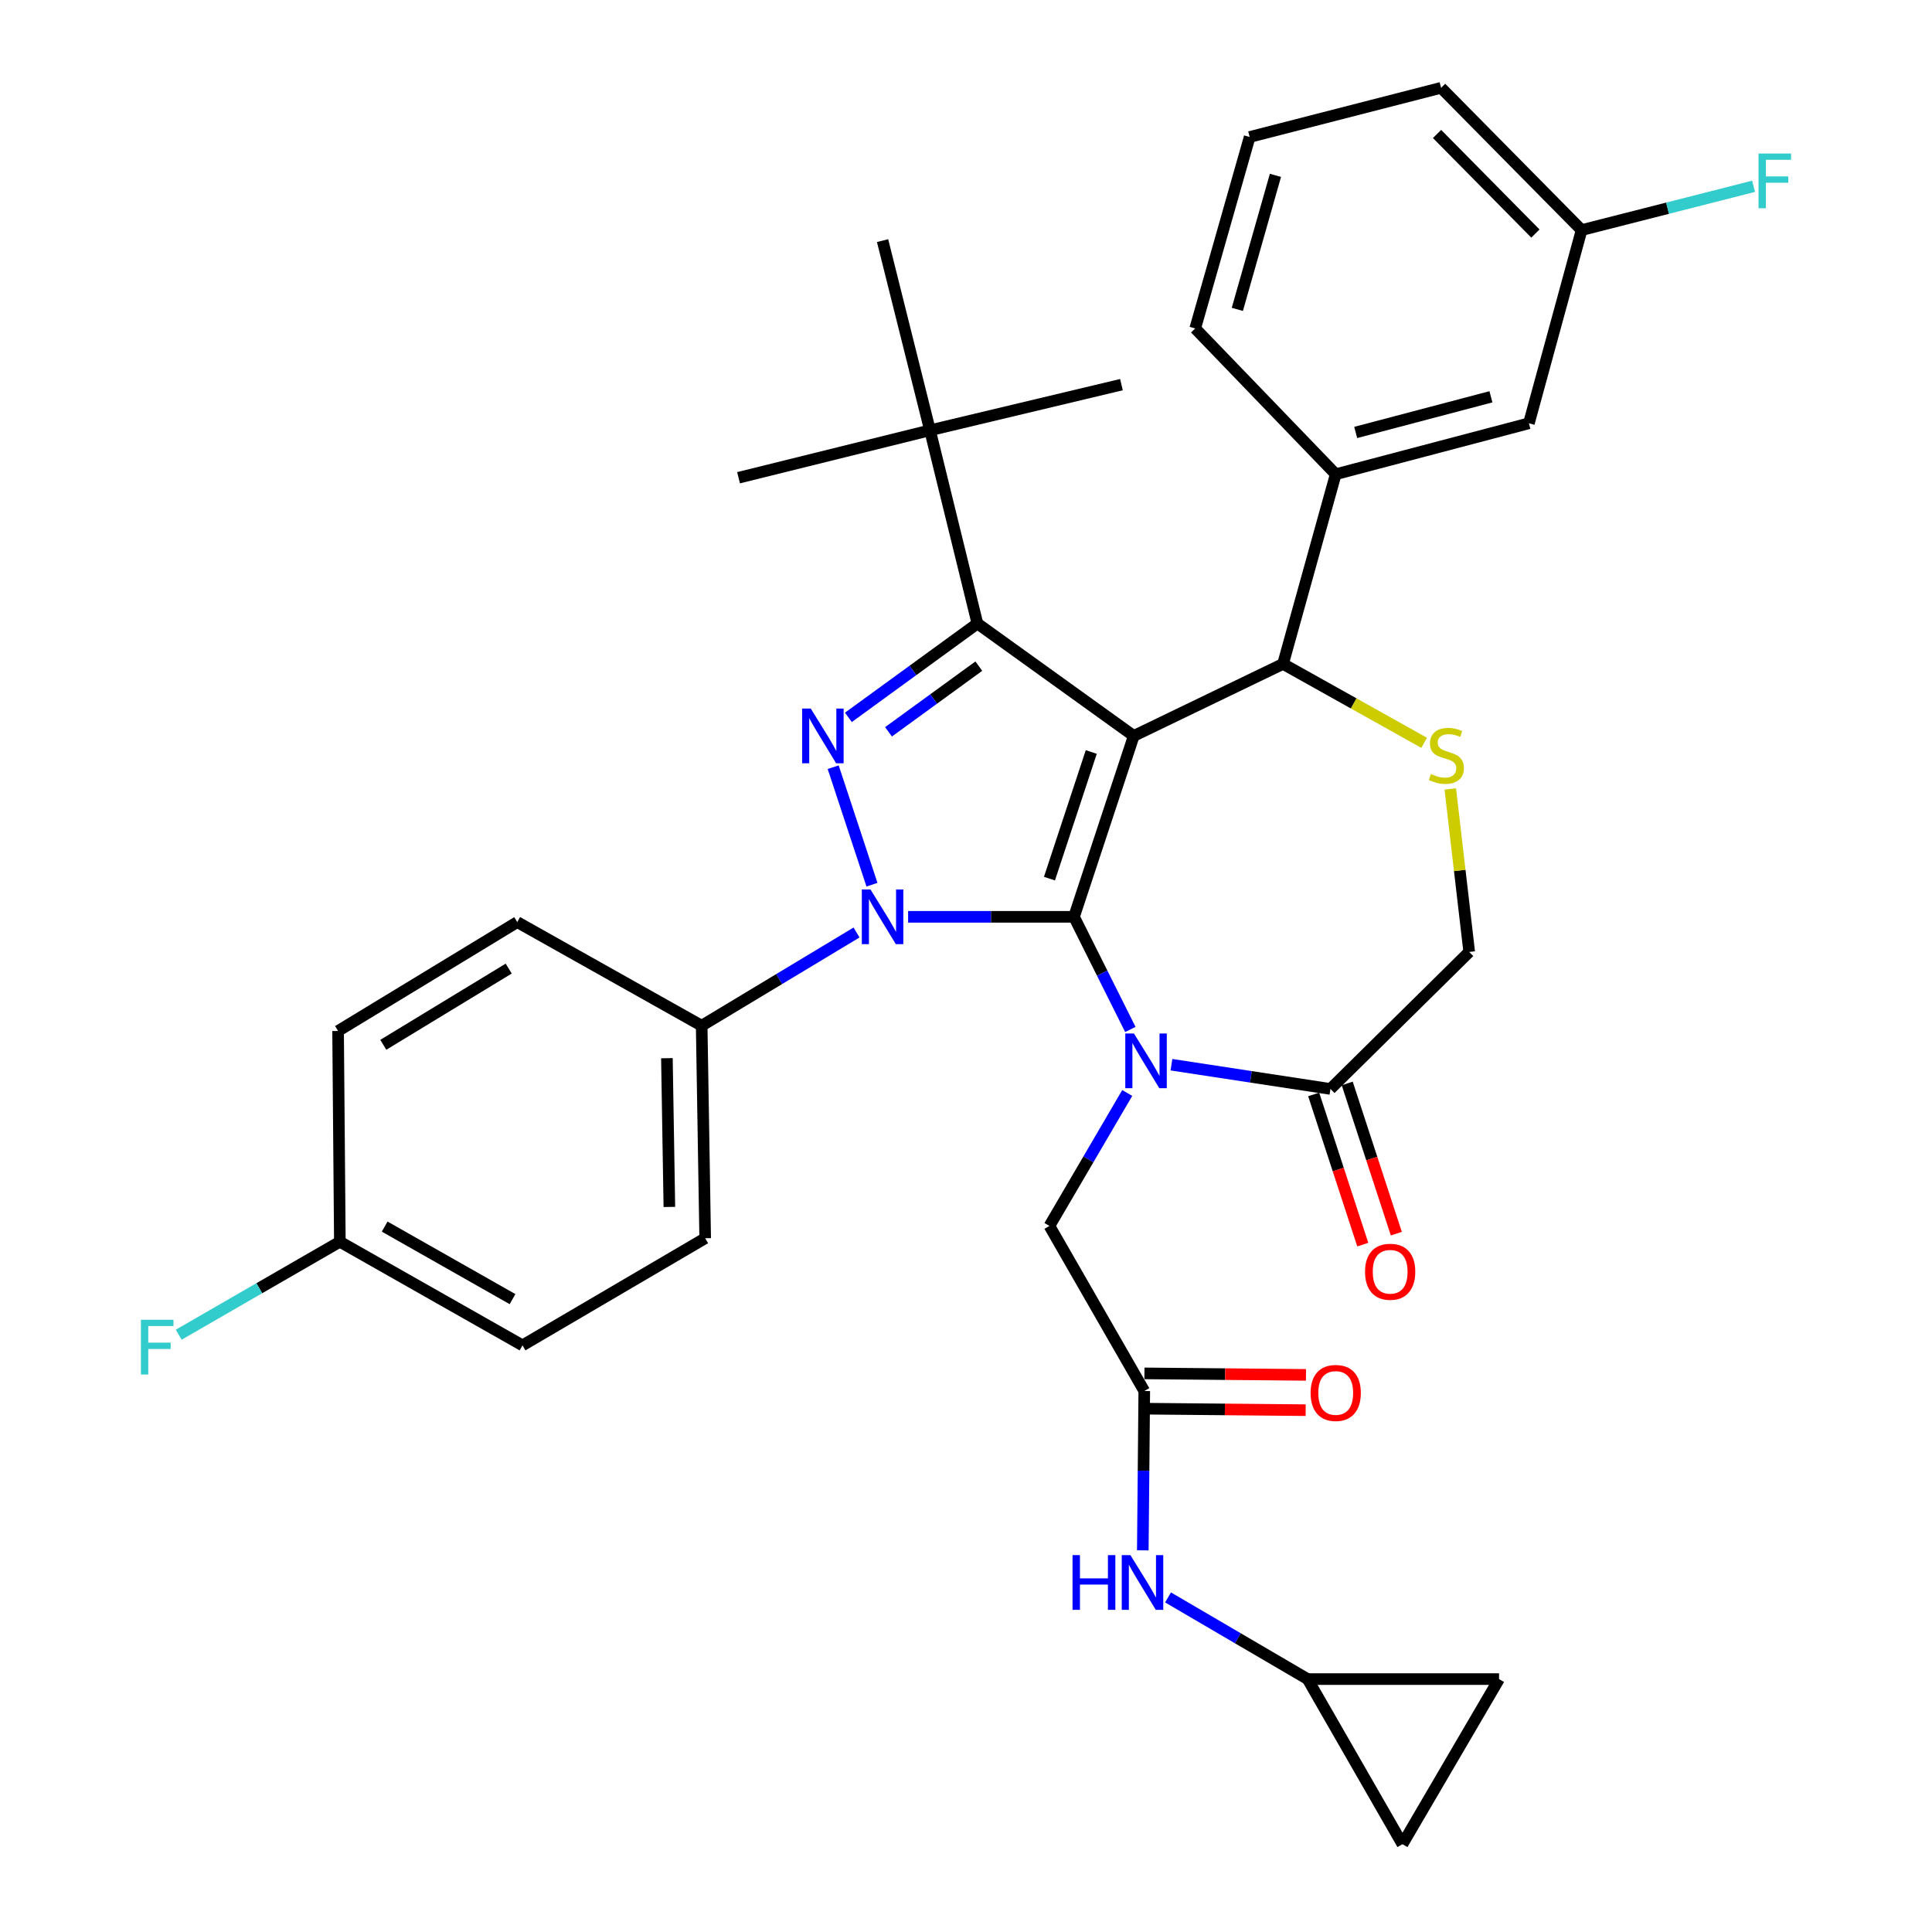 <?xml version='1.0' encoding='iso-8859-1'?>
<svg version='1.1' baseProfile='full'
              xmlns='http://www.w3.org/2000/svg'
                      xmlns:rdkit='http://www.rdkit.org/xml'
                      xmlns:xlink='http://www.w3.org/1999/xlink'
                  xml:space='preserve'
width='1000px' height='1000px' viewBox='0 0 1000 1000'>
<!-- END OF HEADER -->
<rect style='opacity:1.0;fill:#FFFFFF;stroke:none' width='1000' height='1000' x='0' y='0'> </rect>
<path class='bond-0' d='M 443.345,482.657 L 403.264,506.785' style='fill:none;fill-rule:evenodd;stroke:#0000FF;stroke-width:6px;stroke-linecap:butt;stroke-linejoin:miter;stroke-opacity:1' />
<path class='bond-0' d='M 403.264,506.785 L 363.184,530.913' style='fill:none;fill-rule:evenodd;stroke:#000000;stroke-width:6px;stroke-linecap:butt;stroke-linejoin:miter;stroke-opacity:1' />
<path class='bond-1' d='M 470.034,474.547 L 512.972,474.547' style='fill:none;fill-rule:evenodd;stroke:#0000FF;stroke-width:6px;stroke-linecap:butt;stroke-linejoin:miter;stroke-opacity:1' />
<path class='bond-1' d='M 512.972,474.547 L 555.91,474.547' style='fill:none;fill-rule:evenodd;stroke:#000000;stroke-width:6px;stroke-linecap:butt;stroke-linejoin:miter;stroke-opacity:1' />
<path class='bond-2' d='M 451.33,457.922 L 431.256,397.101' style='fill:none;fill-rule:evenodd;stroke:#0000FF;stroke-width:6px;stroke-linecap:butt;stroke-linejoin:miter;stroke-opacity:1' />
<path class='bond-3' d='M 505.907,322.731 L 481.367,222.724' style='fill:none;fill-rule:evenodd;stroke:#000000;stroke-width:6px;stroke-linecap:butt;stroke-linejoin:miter;stroke-opacity:1' />
<path class='bond-4' d='M 505.907,322.731 L 586.823,380.914' style='fill:none;fill-rule:evenodd;stroke:#000000;stroke-width:6px;stroke-linecap:butt;stroke-linejoin:miter;stroke-opacity:1' />
<path class='bond-5' d='M 505.907,322.731 L 472.517,347.017' style='fill:none;fill-rule:evenodd;stroke:#000000;stroke-width:6px;stroke-linecap:butt;stroke-linejoin:miter;stroke-opacity:1' />
<path class='bond-5' d='M 472.517,347.017 L 439.126,371.303' style='fill:none;fill-rule:evenodd;stroke:#0000FF;stroke-width:6px;stroke-linecap:butt;stroke-linejoin:miter;stroke-opacity:1' />
<path class='bond-5' d='M 506.635,344.79 L 483.262,361.79' style='fill:none;fill-rule:evenodd;stroke:#000000;stroke-width:6px;stroke-linecap:butt;stroke-linejoin:miter;stroke-opacity:1' />
<path class='bond-5' d='M 483.262,361.79 L 459.889,378.791' style='fill:none;fill-rule:evenodd;stroke:#0000FF;stroke-width:6px;stroke-linecap:butt;stroke-linejoin:miter;stroke-opacity:1' />
<path class='bond-6' d='M 676.823,869.092 L 775.906,869.092' style='fill:none;fill-rule:evenodd;stroke:#000000;stroke-width:6px;stroke-linecap:butt;stroke-linejoin:miter;stroke-opacity:1' />
<path class='bond-7' d='M 676.823,869.092 L 725.913,954.545' style='fill:none;fill-rule:evenodd;stroke:#000000;stroke-width:6px;stroke-linecap:butt;stroke-linejoin:miter;stroke-opacity:1' />
<path class='bond-8' d='M 676.823,869.092 L 640.699,847.957' style='fill:none;fill-rule:evenodd;stroke:#000000;stroke-width:6px;stroke-linecap:butt;stroke-linejoin:miter;stroke-opacity:1' />
<path class='bond-8' d='M 640.699,847.957 L 604.575,826.821' style='fill:none;fill-rule:evenodd;stroke:#0000FF;stroke-width:6px;stroke-linecap:butt;stroke-linejoin:miter;stroke-opacity:1' />
<path class='bond-9' d='M 586.823,380.914 L 555.91,474.547' style='fill:none;fill-rule:evenodd;stroke:#000000;stroke-width:6px;stroke-linecap:butt;stroke-linejoin:miter;stroke-opacity:1' />
<path class='bond-9' d='M 564.839,389.232 L 543.2,454.775' style='fill:none;fill-rule:evenodd;stroke:#000000;stroke-width:6px;stroke-linecap:butt;stroke-linejoin:miter;stroke-opacity:1' />
<path class='bond-10' d='M 586.823,380.914 L 664.096,343.637' style='fill:none;fill-rule:evenodd;stroke:#000000;stroke-width:6px;stroke-linecap:butt;stroke-linejoin:miter;stroke-opacity:1' />
<path class='bond-11' d='M 555.91,474.547 L 570.487,503.697' style='fill:none;fill-rule:evenodd;stroke:#000000;stroke-width:6px;stroke-linecap:butt;stroke-linejoin:miter;stroke-opacity:1' />
<path class='bond-11' d='M 570.487,503.697 L 585.064,532.846' style='fill:none;fill-rule:evenodd;stroke:#0000FF;stroke-width:6px;stroke-linecap:butt;stroke-linejoin:miter;stroke-opacity:1' />
<path class='bond-12' d='M 606.34,551.094 L 647.488,557.364' style='fill:none;fill-rule:evenodd;stroke:#0000FF;stroke-width:6px;stroke-linecap:butt;stroke-linejoin:miter;stroke-opacity:1' />
<path class='bond-12' d='M 647.488,557.364 L 688.636,563.633' style='fill:none;fill-rule:evenodd;stroke:#000000;stroke-width:6px;stroke-linecap:butt;stroke-linejoin:miter;stroke-opacity:1' />
<path class='bond-13' d='M 583.452,565.725 L 563.318,600.134' style='fill:none;fill-rule:evenodd;stroke:#0000FF;stroke-width:6px;stroke-linecap:butt;stroke-linejoin:miter;stroke-opacity:1' />
<path class='bond-13' d='M 563.318,600.134 L 543.183,634.543' style='fill:none;fill-rule:evenodd;stroke:#000000;stroke-width:6px;stroke-linecap:butt;stroke-linejoin:miter;stroke-opacity:1' />
<path class='bond-14' d='M 688.636,563.633 L 760.459,492.723' style='fill:none;fill-rule:evenodd;stroke:#000000;stroke-width:6px;stroke-linecap:butt;stroke-linejoin:miter;stroke-opacity:1' />
<path class='bond-15' d='M 679.954,566.472 L 692.664,605.342' style='fill:none;fill-rule:evenodd;stroke:#000000;stroke-width:6px;stroke-linecap:butt;stroke-linejoin:miter;stroke-opacity:1' />
<path class='bond-15' d='M 692.664,605.342 L 705.373,644.211' style='fill:none;fill-rule:evenodd;stroke:#FF0000;stroke-width:6px;stroke-linecap:butt;stroke-linejoin:miter;stroke-opacity:1' />
<path class='bond-15' d='M 697.318,560.795 L 710.027,599.664' style='fill:none;fill-rule:evenodd;stroke:#000000;stroke-width:6px;stroke-linecap:butt;stroke-linejoin:miter;stroke-opacity:1' />
<path class='bond-15' d='M 710.027,599.664 L 722.736,638.534' style='fill:none;fill-rule:evenodd;stroke:#FF0000;stroke-width:6px;stroke-linecap:butt;stroke-linejoin:miter;stroke-opacity:1' />
<path class='bond-16' d='M 760.459,492.723 L 755.56,450.538' style='fill:none;fill-rule:evenodd;stroke:#000000;stroke-width:6px;stroke-linecap:butt;stroke-linejoin:miter;stroke-opacity:1' />
<path class='bond-16' d='M 755.56,450.538 L 750.662,408.353' style='fill:none;fill-rule:evenodd;stroke:#CCCC00;stroke-width:6px;stroke-linecap:butt;stroke-linejoin:miter;stroke-opacity:1' />
<path class='bond-17' d='M 737.135,384.479 L 700.615,364.058' style='fill:none;fill-rule:evenodd;stroke:#CCCC00;stroke-width:6px;stroke-linecap:butt;stroke-linejoin:miter;stroke-opacity:1' />
<path class='bond-17' d='M 700.615,364.058 L 664.096,343.637' style='fill:none;fill-rule:evenodd;stroke:#000000;stroke-width:6px;stroke-linecap:butt;stroke-linejoin:miter;stroke-opacity:1' />
<path class='bond-18' d='M 664.096,343.637 L 691.366,245.457' style='fill:none;fill-rule:evenodd;stroke:#000000;stroke-width:6px;stroke-linecap:butt;stroke-linejoin:miter;stroke-opacity:1' />
<path class='bond-19' d='M 543.183,634.543 L 592.273,719.996' style='fill:none;fill-rule:evenodd;stroke:#000000;stroke-width:6px;stroke-linecap:butt;stroke-linejoin:miter;stroke-opacity:1' />
<path class='bond-20' d='M 592.189,729.13 L 633.997,729.515' style='fill:none;fill-rule:evenodd;stroke:#000000;stroke-width:6px;stroke-linecap:butt;stroke-linejoin:miter;stroke-opacity:1' />
<path class='bond-20' d='M 633.997,729.515 L 675.805,729.9' style='fill:none;fill-rule:evenodd;stroke:#FF0000;stroke-width:6px;stroke-linecap:butt;stroke-linejoin:miter;stroke-opacity:1' />
<path class='bond-20' d='M 592.357,710.862 L 634.165,711.248' style='fill:none;fill-rule:evenodd;stroke:#000000;stroke-width:6px;stroke-linecap:butt;stroke-linejoin:miter;stroke-opacity:1' />
<path class='bond-20' d='M 634.165,711.248 L 675.973,711.633' style='fill:none;fill-rule:evenodd;stroke:#FF0000;stroke-width:6px;stroke-linecap:butt;stroke-linejoin:miter;stroke-opacity:1' />
<path class='bond-21' d='M 592.273,719.996 L 591.893,761.224' style='fill:none;fill-rule:evenodd;stroke:#000000;stroke-width:6px;stroke-linecap:butt;stroke-linejoin:miter;stroke-opacity:1' />
<path class='bond-21' d='M 591.893,761.224 L 591.513,802.452' style='fill:none;fill-rule:evenodd;stroke:#0000FF;stroke-width:6px;stroke-linecap:butt;stroke-linejoin:miter;stroke-opacity:1' />
<path class='bond-22' d='M 775.906,869.092 L 725.913,954.545' style='fill:none;fill-rule:evenodd;stroke:#000000;stroke-width:6px;stroke-linecap:butt;stroke-linejoin:miter;stroke-opacity:1' />
<path class='bond-23' d='M 791.363,219.091 L 691.366,245.457' style='fill:none;fill-rule:evenodd;stroke:#000000;stroke-width:6px;stroke-linecap:butt;stroke-linejoin:miter;stroke-opacity:1' />
<path class='bond-23' d='M 771.705,205.382 L 701.708,223.838' style='fill:none;fill-rule:evenodd;stroke:#000000;stroke-width:6px;stroke-linecap:butt;stroke-linejoin:miter;stroke-opacity:1' />
<path class='bond-24' d='M 791.363,219.091 L 818.632,119.094' style='fill:none;fill-rule:evenodd;stroke:#000000;stroke-width:6px;stroke-linecap:butt;stroke-linejoin:miter;stroke-opacity:1' />
<path class='bond-25' d='M 818.632,119.094 L 863.136,107.763' style='fill:none;fill-rule:evenodd;stroke:#000000;stroke-width:6px;stroke-linecap:butt;stroke-linejoin:miter;stroke-opacity:1' />
<path class='bond-25' d='M 863.136,107.763 L 907.639,96.432' style='fill:none;fill-rule:evenodd;stroke:#33CCCC;stroke-width:6px;stroke-linecap:butt;stroke-linejoin:miter;stroke-opacity:1' />
<path class='bond-26' d='M 818.632,119.094 L 745.906,45.455' style='fill:none;fill-rule:evenodd;stroke:#000000;stroke-width:6px;stroke-linecap:butt;stroke-linejoin:miter;stroke-opacity:1' />
<path class='bond-26' d='M 794.726,120.885 L 743.817,69.337' style='fill:none;fill-rule:evenodd;stroke:#000000;stroke-width:6px;stroke-linecap:butt;stroke-linejoin:miter;stroke-opacity:1' />
<path class='bond-27' d='M 691.366,245.457 L 618.64,170.001' style='fill:none;fill-rule:evenodd;stroke:#000000;stroke-width:6px;stroke-linecap:butt;stroke-linejoin:miter;stroke-opacity:1' />
<path class='bond-28' d='M 363.184,530.913 L 365,640.906' style='fill:none;fill-rule:evenodd;stroke:#000000;stroke-width:6px;stroke-linecap:butt;stroke-linejoin:miter;stroke-opacity:1' />
<path class='bond-28' d='M 345.191,547.714 L 346.462,624.709' style='fill:none;fill-rule:evenodd;stroke:#000000;stroke-width:6px;stroke-linecap:butt;stroke-linejoin:miter;stroke-opacity:1' />
<path class='bond-29' d='M 363.184,530.913 L 267.724,477.277' style='fill:none;fill-rule:evenodd;stroke:#000000;stroke-width:6px;stroke-linecap:butt;stroke-linejoin:miter;stroke-opacity:1' />
<path class='bond-30' d='M 175.908,642.723 L 270.454,696.359' style='fill:none;fill-rule:evenodd;stroke:#000000;stroke-width:6px;stroke-linecap:butt;stroke-linejoin:miter;stroke-opacity:1' />
<path class='bond-30' d='M 199.103,634.879 L 265.286,672.425' style='fill:none;fill-rule:evenodd;stroke:#000000;stroke-width:6px;stroke-linecap:butt;stroke-linejoin:miter;stroke-opacity:1' />
<path class='bond-31' d='M 175.908,642.723 L 134.209,666.782' style='fill:none;fill-rule:evenodd;stroke:#000000;stroke-width:6px;stroke-linecap:butt;stroke-linejoin:miter;stroke-opacity:1' />
<path class='bond-31' d='M 134.209,666.782 L 92.51,690.84' style='fill:none;fill-rule:evenodd;stroke:#33CCCC;stroke-width:6px;stroke-linecap:butt;stroke-linejoin:miter;stroke-opacity:1' />
<path class='bond-32' d='M 175.908,642.723 L 174.994,533.633' style='fill:none;fill-rule:evenodd;stroke:#000000;stroke-width:6px;stroke-linecap:butt;stroke-linejoin:miter;stroke-opacity:1' />
<path class='bond-33' d='M 481.367,222.724 L 382.274,247.274' style='fill:none;fill-rule:evenodd;stroke:#000000;stroke-width:6px;stroke-linecap:butt;stroke-linejoin:miter;stroke-opacity:1' />
<path class='bond-34' d='M 481.367,222.724 L 580.46,199.087' style='fill:none;fill-rule:evenodd;stroke:#000000;stroke-width:6px;stroke-linecap:butt;stroke-linejoin:miter;stroke-opacity:1' />
<path class='bond-35' d='M 481.367,222.724 L 456.817,124.544' style='fill:none;fill-rule:evenodd;stroke:#000000;stroke-width:6px;stroke-linecap:butt;stroke-linejoin:miter;stroke-opacity:1' />
<path class='bond-36' d='M 365,640.906 L 270.454,696.359' style='fill:none;fill-rule:evenodd;stroke:#000000;stroke-width:6px;stroke-linecap:butt;stroke-linejoin:miter;stroke-opacity:1' />
<path class='bond-37' d='M 267.724,477.277 L 174.994,533.633' style='fill:none;fill-rule:evenodd;stroke:#000000;stroke-width:6px;stroke-linecap:butt;stroke-linejoin:miter;stroke-opacity:1' />
<path class='bond-37' d='M 263.302,501.341 L 198.391,540.791' style='fill:none;fill-rule:evenodd;stroke:#000000;stroke-width:6px;stroke-linecap:butt;stroke-linejoin:miter;stroke-opacity:1' />
<path class='bond-38' d='M 646.823,70.908 L 618.64,170.001' style='fill:none;fill-rule:evenodd;stroke:#000000;stroke-width:6px;stroke-linecap:butt;stroke-linejoin:miter;stroke-opacity:1' />
<path class='bond-38' d='M 660.167,90.769 L 640.438,160.134' style='fill:none;fill-rule:evenodd;stroke:#000000;stroke-width:6px;stroke-linecap:butt;stroke-linejoin:miter;stroke-opacity:1' />
<path class='bond-39' d='M 646.823,70.908 L 745.906,45.455' style='fill:none;fill-rule:evenodd;stroke:#000000;stroke-width:6px;stroke-linecap:butt;stroke-linejoin:miter;stroke-opacity:1' />
<path  class='atom-0' d='M 450.557 460.387
L 459.837 475.387
Q 460.757 476.867, 462.237 479.547
Q 463.717 482.227, 463.797 482.387
L 463.797 460.387
L 467.557 460.387
L 467.557 488.707
L 463.677 488.707
L 453.717 472.307
Q 452.557 470.387, 451.317 468.187
Q 450.117 465.987, 449.757 465.307
L 449.757 488.707
L 446.077 488.707
L 446.077 460.387
L 450.557 460.387
' fill='#0000FF'/>
<path  class='atom-2' d='M 419.654 366.754
L 428.934 381.754
Q 429.854 383.234, 431.334 385.914
Q 432.814 388.594, 432.894 388.754
L 432.894 366.754
L 436.654 366.754
L 436.654 395.074
L 432.774 395.074
L 422.814 378.674
Q 421.654 376.754, 420.414 374.554
Q 419.214 372.354, 418.854 371.674
L 418.854 395.074
L 415.174 395.074
L 415.174 366.754
L 419.654 366.754
' fill='#0000FF'/>
<path  class='atom-6' d='M 586.926 534.93
L 596.206 549.93
Q 597.126 551.41, 598.606 554.09
Q 600.086 556.77, 600.166 556.93
L 600.166 534.93
L 603.926 534.93
L 603.926 563.25
L 600.046 563.25
L 590.086 546.85
Q 588.926 544.93, 587.686 542.73
Q 586.486 540.53, 586.126 539.85
L 586.126 563.25
L 582.446 563.25
L 582.446 534.93
L 586.926 534.93
' fill='#0000FF'/>
<path  class='atom-9' d='M 740.636 400.63
Q 740.956 400.75, 742.276 401.31
Q 743.596 401.87, 745.036 402.23
Q 746.516 402.55, 747.956 402.55
Q 750.636 402.55, 752.196 401.27
Q 753.756 399.95, 753.756 397.67
Q 753.756 396.11, 752.956 395.15
Q 752.196 394.19, 750.996 393.67
Q 749.796 393.15, 747.796 392.55
Q 745.276 391.79, 743.756 391.07
Q 742.276 390.35, 741.196 388.83
Q 740.156 387.31, 740.156 384.75
Q 740.156 381.19, 742.556 378.99
Q 744.996 376.79, 749.796 376.79
Q 753.076 376.79, 756.796 378.35
L 755.876 381.43
Q 752.476 380.03, 749.916 380.03
Q 747.156 380.03, 745.636 381.19
Q 744.116 382.31, 744.156 384.27
Q 744.156 385.79, 744.916 386.71
Q 745.716 387.63, 746.836 388.15
Q 747.996 388.67, 749.916 389.27
Q 752.476 390.07, 753.996 390.87
Q 755.516 391.67, 756.596 393.31
Q 757.716 394.91, 757.716 397.67
Q 757.716 401.59, 755.076 403.71
Q 752.476 405.79, 748.116 405.79
Q 745.596 405.79, 743.676 405.23
Q 741.796 404.71, 739.556 403.79
L 740.636 400.63
' fill='#CCCC00'/>
<path  class='atom-11' d='M 706.549 658.26
Q 706.549 651.46, 709.909 647.66
Q 713.269 643.86, 719.549 643.86
Q 725.829 643.86, 729.189 647.66
Q 732.549 651.46, 732.549 658.26
Q 732.549 665.14, 729.149 669.06
Q 725.749 672.94, 719.549 672.94
Q 713.309 672.94, 709.909 669.06
Q 706.549 665.18, 706.549 658.26
M 719.549 669.74
Q 723.869 669.74, 726.189 666.86
Q 728.549 663.94, 728.549 658.26
Q 728.549 652.7, 726.189 649.9
Q 723.869 647.06, 719.549 647.06
Q 715.229 647.06, 712.869 649.86
Q 710.549 652.66, 710.549 658.26
Q 710.549 663.98, 712.869 666.86
Q 715.229 669.74, 719.549 669.74
' fill='#FF0000'/>
<path  class='atom-14' d='M 678.366 720.989
Q 678.366 714.189, 681.726 710.389
Q 685.086 706.589, 691.366 706.589
Q 697.646 706.589, 701.006 710.389
Q 704.366 714.189, 704.366 720.989
Q 704.366 727.869, 700.966 731.789
Q 697.566 735.669, 691.366 735.669
Q 685.126 735.669, 681.726 731.789
Q 678.366 727.909, 678.366 720.989
M 691.366 732.469
Q 695.686 732.469, 698.006 729.589
Q 700.366 726.669, 700.366 720.989
Q 700.366 715.429, 698.006 712.629
Q 695.686 709.789, 691.366 709.789
Q 687.046 709.789, 684.686 712.589
Q 682.366 715.389, 682.366 720.989
Q 682.366 726.709, 684.686 729.589
Q 687.046 732.469, 691.366 732.469
' fill='#FF0000'/>
<path  class='atom-15' d='M 555.14 804.929
L 558.98 804.929
L 558.98 816.969
L 573.46 816.969
L 573.46 804.929
L 577.3 804.929
L 577.3 833.249
L 573.46 833.249
L 573.46 820.169
L 558.98 820.169
L 558.98 833.249
L 555.14 833.249
L 555.14 804.929
' fill='#0000FF'/>
<path  class='atom-15' d='M 585.1 804.929
L 594.38 819.929
Q 595.3 821.409, 596.78 824.089
Q 598.26 826.769, 598.34 826.929
L 598.34 804.929
L 602.1 804.929
L 602.1 833.249
L 598.22 833.249
L 588.26 816.849
Q 587.1 814.929, 585.86 812.729
Q 584.66 810.529, 584.3 809.849
L 584.3 833.249
L 580.62 833.249
L 580.62 804.929
L 585.1 804.929
' fill='#0000FF'/>
<path  class='atom-27' d='M 72.941 683.113
L 89.781 683.113
L 89.781 686.353
L 76.741 686.353
L 76.741 694.953
L 88.341 694.953
L 88.341 698.233
L 76.741 698.233
L 76.741 711.433
L 72.941 711.433
L 72.941 683.113
' fill='#33CCCC'/>
<path  class='atom-32' d='M 910.219 79.471
L 927.059 79.471
L 927.059 82.711
L 914.019 82.711
L 914.019 91.311
L 925.619 91.311
L 925.619 94.591
L 914.019 94.591
L 914.019 107.791
L 910.219 107.791
L 910.219 79.471
' fill='#33CCCC'/>
</svg>
